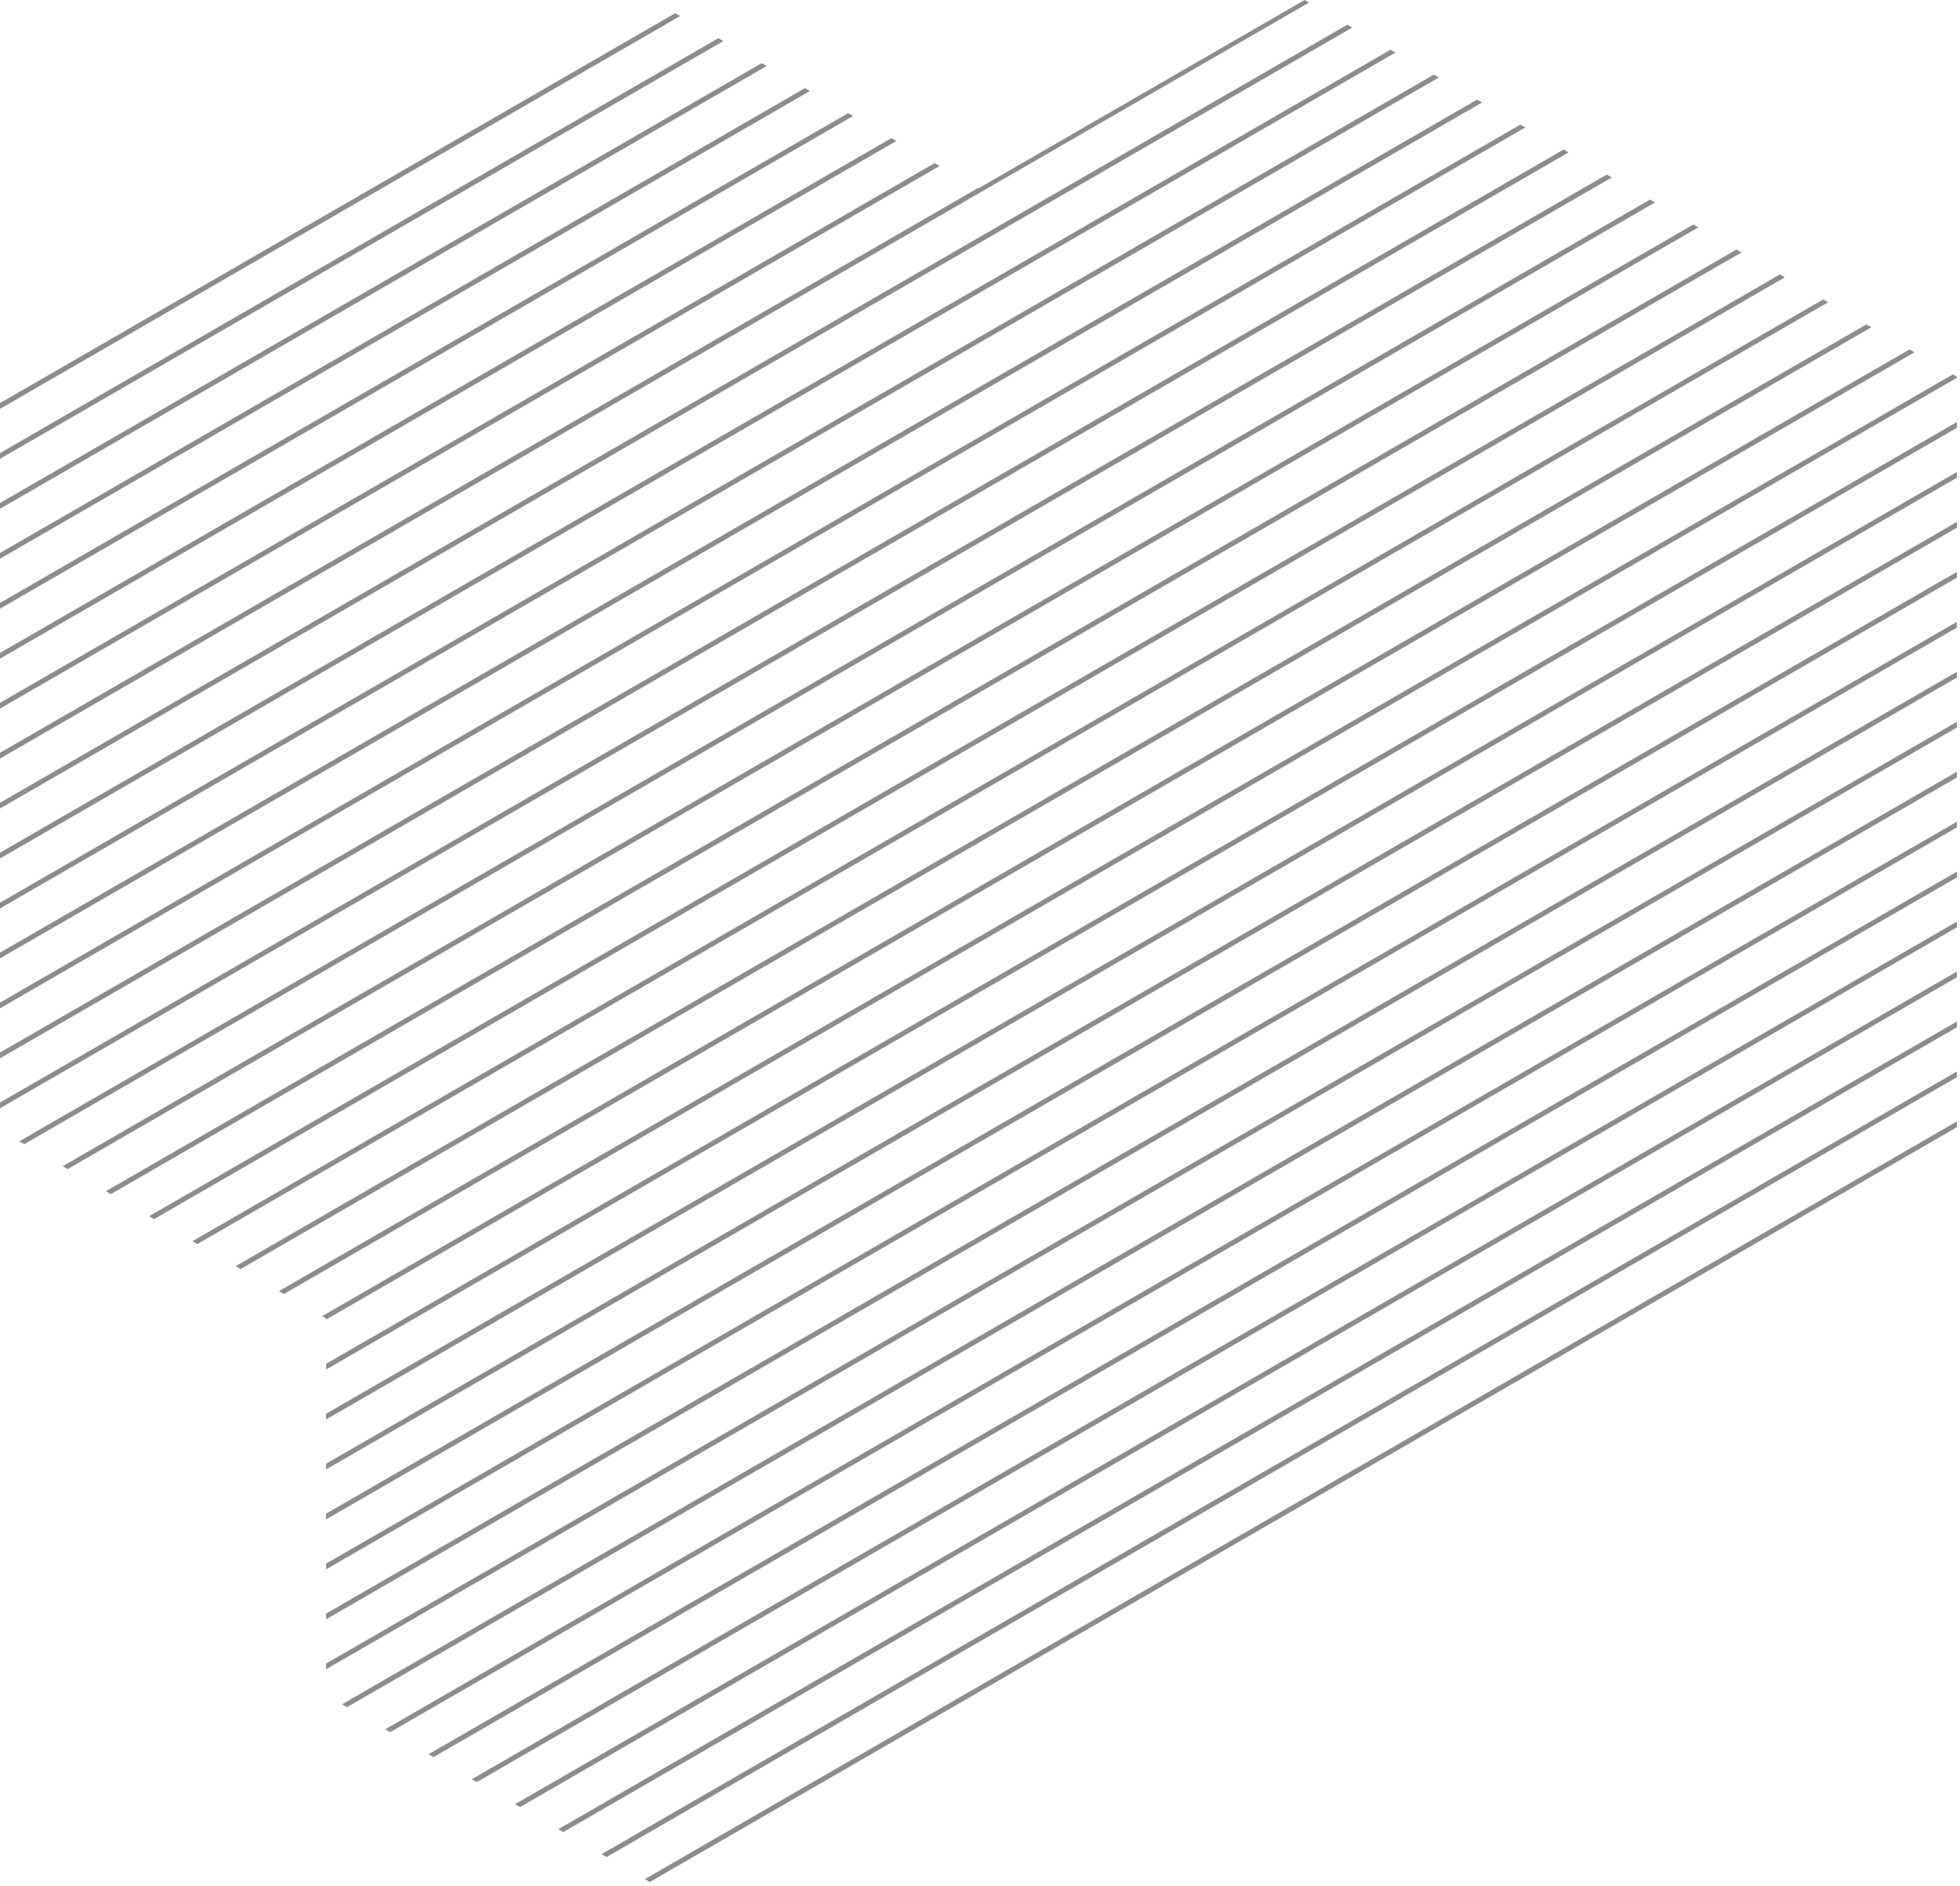 <svg width="393" height="378" viewBox="0 0 393 378" fill="none" xmlns="http://www.w3.org/2000/svg">
<path d="M297.17 20.55L296.17 19.97L0 190.96V192.12L297.17 20.55Z" fill="#8C8C8C"/>
<path d="M305.84 25.55L304.84 24.98L0 200.98V202.13L305.84 25.55Z" fill="#8C8C8C"/>
<path d="M279.82 10.53L278.82 9.96L0 170.93V172.09L279.82 10.53Z" fill="#8C8C8C"/>
<path d="M288.49 15.54L287.49 14.96L0 180.95V182.1L288.49 15.54Z" fill="#8C8C8C"/>
<path d="M136.37 3.22L135.37 2.65L0 80.8V81.96L136.37 3.22Z" fill="#8C8C8C"/>
<path d="M340.53 45.58L339.53 45.01L12.56 233.78L13.56 234.36L340.53 45.58Z" fill="#8C8C8C"/>
<path d="M323.19 35.57L322.18 34.99L0 221.01V222.16L323.19 35.57Z" fill="#8C8C8C"/>
<path d="M349.2 50.59L348.2 50.01L21.23 238.79L22.23 239.37L349.2 50.59Z" fill="#8C8C8C"/>
<path d="M331.86 40.58L330.86 40L3.88 228.78L4.88 229.35L331.86 40.58Z" fill="#8C8C8C"/>
<path d="M314.51 30.56L313.51 29.98L0 210.99V212.15L314.51 30.56Z" fill="#8C8C8C"/>
<path d="M145.05 8.23L144.05 7.65L0 90.82V91.97L145.05 8.23Z" fill="#8C8C8C"/>
<path d="M153.72 13.24L152.72 12.66L0 100.83V101.99L153.72 13.24Z" fill="#8C8C8C"/>
<path d="M162.39 18.25L161.39 17.67L0 110.85V112L162.39 18.25Z" fill="#8C8C8C"/>
<path d="M357.88 55.6L356.88 55.02L29.9 243.8L30.9 244.38L357.88 55.6Z" fill="#8C8C8C"/>
<path d="M262.48 0.52L261.58 0L196.18 37.76L196.08 37.7L0 150.9V152.06L262.48 0.52Z" fill="#8C8C8C"/>
<path d="M271.15 5.53L270.15 4.95L0 160.92V162.07L271.15 5.53Z" fill="#8C8C8C"/>
<path d="M171.06 23.25L170.06 22.68L0 120.86V122.02L171.06 23.25Z" fill="#8C8C8C"/>
<path d="M188.41 33.27L187.41 32.69L0 140.89V142.04L188.41 33.27Z" fill="#8C8C8C"/>
<path d="M179.74 28.26L178.74 27.68L0 130.88V132.03L179.74 28.26Z" fill="#8C8C8C"/>
<path d="M392.37 215.94V214.79L120.62 371.68L121.62 372.26L392.37 215.94Z" fill="#8C8C8C"/>
<path d="M392.37 165.87V164.72L77.25 346.65L78.25 347.22L392.37 165.87Z" fill="#8C8C8C"/>
<path d="M392.37 155.86V154.7L68.58 341.64L69.58 342.22L392.37 155.86Z" fill="#8C8C8C"/>
<path d="M392.37 145.84V144.69L65.39 333.47V334.62L392.37 145.84Z" fill="#8C8C8C"/>
<path d="M392.37 135.83V134.67L65.39 323.45V324.61L392.37 135.83Z" fill="#8C8C8C"/>
<path d="M392.37 175.89V174.73L85.93 351.65L86.93 352.23L392.37 175.89Z" fill="#8C8C8C"/>
<path d="M392.37 225.96V224.8L129.29 376.69L130.29 377.27L392.37 225.96Z" fill="#8C8C8C"/>
<path d="M366.55 60.6L365.55 60.03L38.58 248.81L39.58 249.38L366.55 60.6Z" fill="#8C8C8C"/>
<path d="M392.37 195.91V194.76L103.27 361.67L104.27 362.25L392.37 195.91Z" fill="#8C8C8C"/>
<path d="M392.37 185.9V184.75L94.6 356.66L95.6 357.24L392.37 185.9Z" fill="#8C8C8C"/>
<path d="M392.37 205.93V204.77L111.94 366.68L112.95 367.25L392.37 205.93Z" fill="#8C8C8C"/>
<path d="M383.89 70.62L382.89 70.04L55.92 258.82L56.92 259.4L383.89 70.62Z" fill="#8C8C8C"/>
<path d="M65.39 264.52L392.37 75.74V75.51L391.57 75.05L64.59 263.83L65.39 264.29V264.52Z" fill="#8C8C8C"/>
<path d="M375.22 65.61L374.22 65.03L47.25 253.81L48.25 254.39L375.22 65.61Z" fill="#8C8C8C"/>
<path d="M392.37 85.76V84.6L65.39 273.38V274.53L392.37 85.76Z" fill="#8C8C8C"/>
<path d="M392.37 125.81V124.66L65.39 313.44V314.59L392.37 125.81Z" fill="#8C8C8C"/>
<path d="M392.37 115.8V114.64L65.39 303.42V304.58L392.37 115.8Z" fill="#8C8C8C"/>
<path d="M392.37 105.79V104.63L65.39 293.41V294.56L392.37 105.79Z" fill="#8C8C8C"/>
<path d="M392.37 95.77V94.62L65.39 283.39V284.55L392.37 95.77Z" fill="#8C8C8C"/>
</svg>
